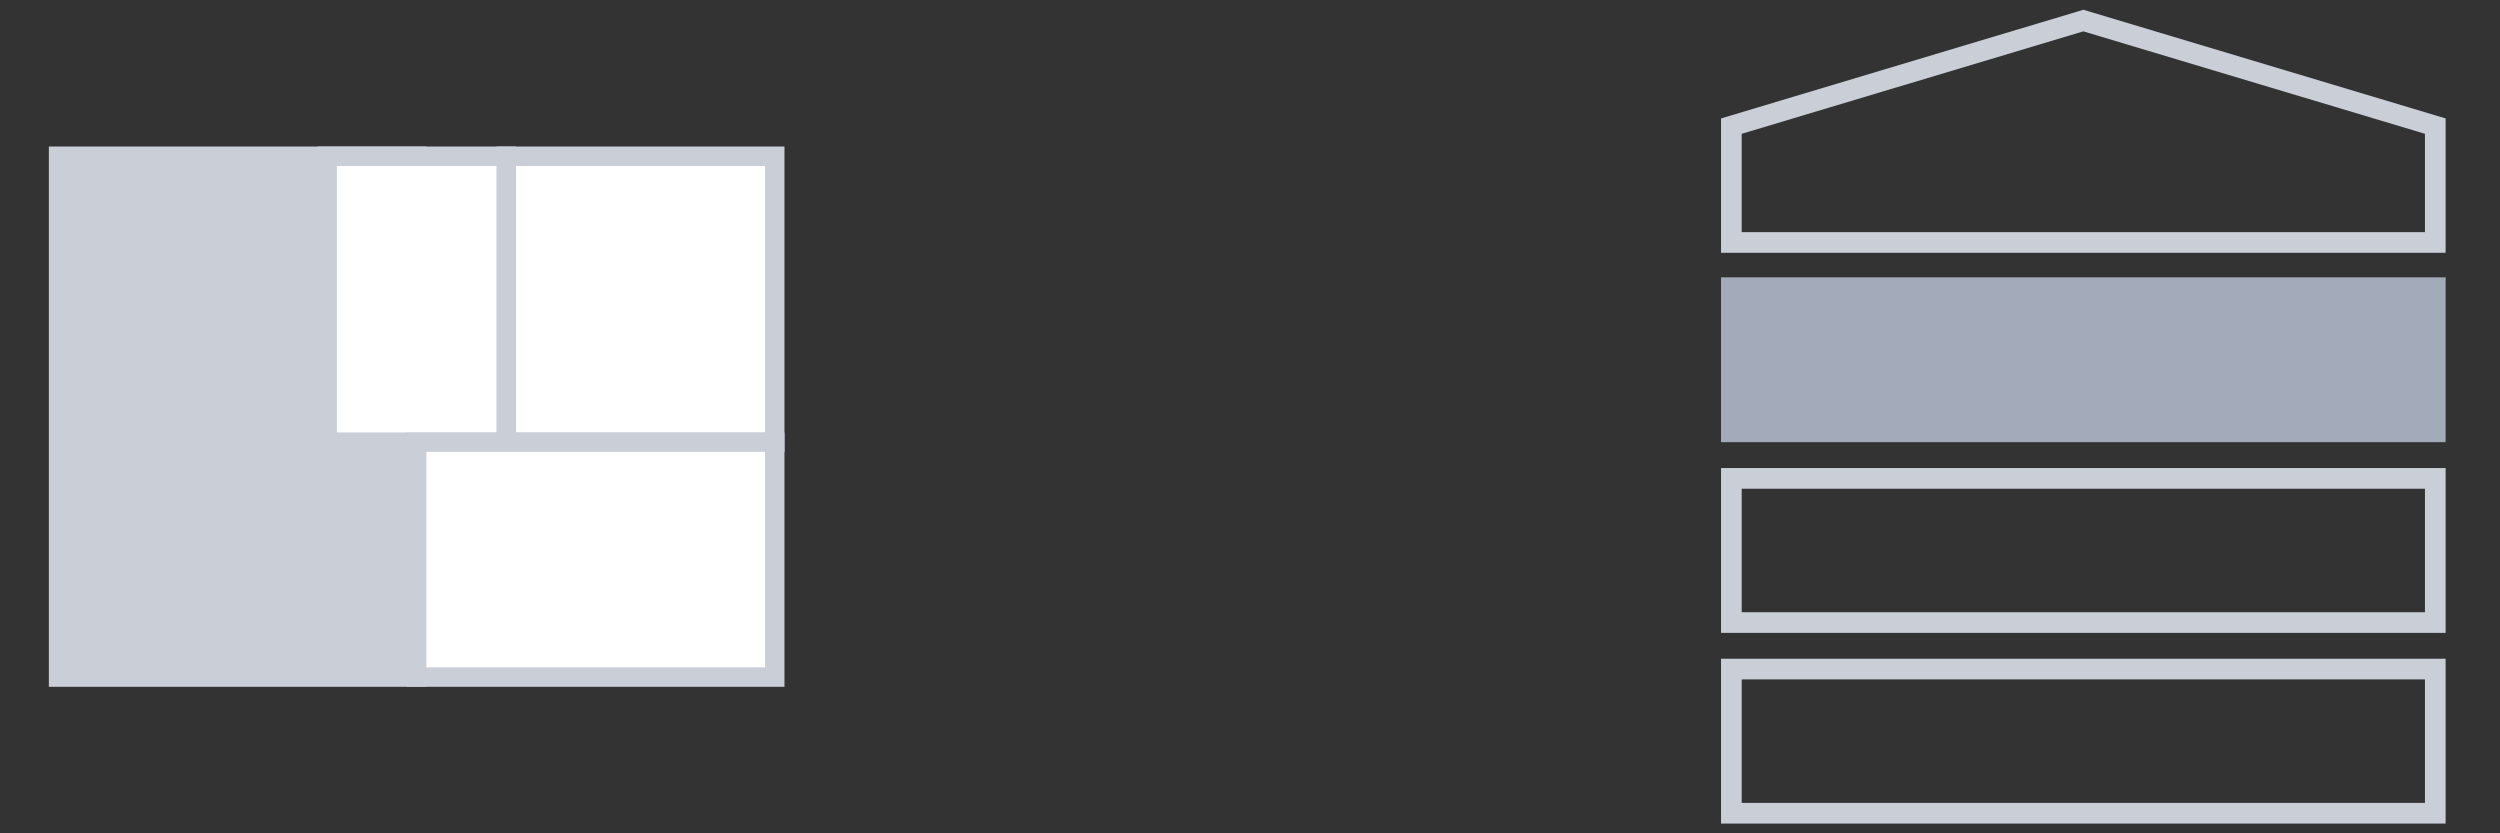 <?xml version="1.0" encoding="UTF-8"?>
<svg id="uuid-d1a4aec1-eed0-41b4-b3e0-766b263111ee" data-name="Livello 1" xmlns="http://www.w3.org/2000/svg" viewBox="0 0 2177.01 725.67">
  <rect x="0" y="0" width="2177.01" height="725.67" fill="#333333" stroke="none"/>
  <g>
    <rect x="51.02" y="136.06" width="311.81" height="453.54" style="fill: #c9ced7;"/>
    <path d="M371.31,598.08H42.55V127.59H371.31v470.49Zm-311.81-16.95H354.36V144.54H59.5v436.6Z" style="fill: #c9ced7;"/>
  </g>
  <g>
    <rect x="440.79" y="136.06" width="233.86" height="248.98" style="fill: #fff;"/>
    <path d="M683.12,393.52h-250.8V127.59h250.8V393.52Zm-233.86-16.95h216.91V144.54h-216.91v232.04Z" style="fill: #c9ced7;"/>
  </g>
  <path d="M1814.17,27.3l297.49,89.22v85.6h-594.98V116.52L1814.17,27.3m0-18.79l-315.49,94.62v116.99h630.98V103.13L1814.17,8.5h0Z" style="fill: #c9ced7;"/>
  <rect x="1498.68" y="241.51" width="630.98" height="143.54" style="fill: #a3abbb;"/>
  <path d="M2111.66,425.57v107.54h-594.98v-107.54h594.98m18-18h-630.98v143.54h630.98v-143.54h0Z" style="fill: #c9ced7;"/>
  <path d="M2111.66,591.63v107.54h-594.98v-107.54h594.98m18-18h-630.98v143.54h630.98v-143.54h0Z" style="fill: #c9ced7;"/>
  <g>
    <rect x="284.88" y="136.06" width="155.91" height="248.98" style="fill: #fff;"/>
    <path d="M449.26,393.52h-172.85V127.59h172.85V393.52Zm-155.91-16.95h138.96V144.54h-138.96v232.04Z" style="fill: #c9ced7;"/>
  </g>
  <g>
    <rect x="362.83" y="385.05" width="311.81" height="204.56" style="fill: #fff;"/>
    <path d="M683.12,598.08H354.36v-221.51h328.76v221.51Zm-311.81-16.95h294.87v-187.62H371.31v187.62Z" style="fill: #c9ced7;"/>
  </g>
</svg>